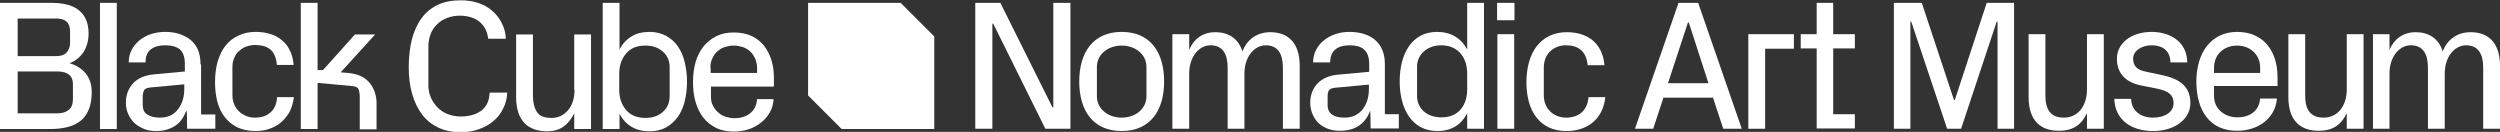<?xml version="1.0" encoding="utf-8"?>
<!-- Generator: Adobe Illustrator 26.0.1, SVG Export Plug-In . SVG Version: 6.00 Build 0)  -->
<svg version="1.1" id="Layer_1" xmlns="http://www.w3.org/2000/svg" xmlns:xlink="http://www.w3.org/1999/xlink" x="0px" y="0px"
	 viewBox="0 0 877.7 46.3" style="enable-background:new 0 0 877.7 46.3;" xml:space="preserve">
<rect x="0" y="0" width="877.7" height="46.3" fill="#333333" stroke="none"/>
<style type="text/css">
	.st0{fill:#FFFFFF;}
</style>
<g>
	<g>
		<g>
			<g>
				<path class="st0" d="M24.4,22.2c2.1-0.8,3.7-2.1,4.9-3.9c1.2-1.8,1.8-4.1,1.8-6.6c0-3.8-1.3-6.6-3.8-8.4
					c-1.3-0.9-2.7-1.5-4.3-1.8C21.4,1.1,19.5,1,17.3,1H0v44.3h17.6c2.5,0,4.7-0.3,6.5-0.8c1.9-0.5,3.4-1.4,4.7-2.5
					c2.2-2.1,3.4-5.3,3.4-9.6c0-2.7-0.7-4.9-2.1-6.6C28.7,24.1,26.8,22.9,24.4,22.2z M6.2,6.5h13.6c3.2,0,4.8,1.5,4.8,4.5v4
					c0,1.4-0.4,2.5-1.2,3.4c-0.8,0.9-2,1.3-3.7,1.3H6.2V6.5z M25.6,34.9c0,1.7-0.5,2.9-1.5,3.7c-1,0.8-2.3,1.2-4,1.2H6.2V25.1h14.3
					c1.5,0,2.8,0.4,3.7,1.1c0.9,0.7,1.4,1.8,1.4,3.3V34.9z"/>
				<rect x="35.1" y="1" class="st0" width="5.9" height="44.3"/>
				<path class="st0" d="M70.4,22.6c0-2-0.3-3.6-0.9-5.1c-0.6-1.4-1.5-2.6-2.6-3.5c-1.1-0.9-2.5-1.6-4-2.1c-1.5-0.5-3.2-0.7-5-0.7
					c-1.8,0-3.4,0.3-5,0.8c-1.5,0.5-2.9,1.3-4,2.2c-1.1,1-2.1,2.1-2.7,3.4c-0.7,1.3-1,2.7-1,4.3h5.9c0-2.1,0.6-3.7,1.9-4.6
					c1.2-0.9,2.9-1.4,5-1.4c1,0,2,0.1,2.8,0.3c0.8,0.2,1.6,0.6,2.2,1c0.6,0.5,1.1,1.2,1.4,2c0.3,0.8,0.5,1.9,0.5,3.2v2.7l-10.8,1
					c-3.3,0.3-5.8,1.4-7.4,3.2c-1.7,1.9-2.5,4.1-2.5,6.7c0,1.3,0.2,2.6,0.7,3.8c0.5,1.2,1.2,2.2,2,3.1c1,1,2.1,1.7,3.5,2.3
					s2.8,0.8,4.5,0.8c2.5,0,4.6-0.6,6.4-1.7c1.8-1.1,3.1-2.9,4-5.2h0.3l0.1,6.1h9.9v-5h-5V22.6z M64.7,31.2c0,3-0.8,5.4-2.3,7.3
					c-1.5,1.9-3.6,2.8-6.3,2.8c-1.9,0-3.3-0.4-4.4-1.1c-1.1-0.7-1.6-1.8-1.6-3.4V34c0-1,0.2-1.7,0.5-2.3c0.3-0.6,1.1-0.9,2.3-1
					l11.8-1.1V31.2z"/>
				<path class="st0" d="M94.8,39.6c-1.4,1.2-3.2,1.7-5.4,1.7c-1.1,0-2.1-0.2-3-0.6c-0.9-0.4-1.8-0.9-2.5-1.6
					c-0.7-0.7-1.3-1.5-1.7-2.5c-0.4-1-0.6-2.1-0.6-3.2v-9.8c0-1.3,0.2-2.4,0.7-3.4c0.4-1,1-1.8,1.8-2.4c0.7-0.7,1.6-1.2,2.5-1.5
					c0.9-0.3,1.9-0.5,2.9-0.5c1,0,1.9,0.1,2.8,0.3c0.9,0.2,1.7,0.6,2.4,1.1c0.7,0.5,1.3,1.3,1.7,2.2c0.4,0.9,0.7,2,0.8,3.4h5.9
					c-0.2-2-0.6-3.8-1.4-5.2c-0.7-1.5-1.7-2.7-2.9-3.6c-1.2-1-2.5-1.7-4.1-2.1c-1.5-0.5-3.2-0.7-4.9-0.7c-2.3,0-4.3,0.4-6.1,1.3
					c-1.8,0.8-3.3,2-4.5,3.5c-1.2,1.5-2.1,3.4-2.8,5.6c-0.6,2.2-0.9,4.6-0.9,7.3c0,2.5,0.3,4.8,0.8,6.8c0.6,2.1,1.4,3.9,2.6,5.4
					c1.2,1.5,2.6,2.7,4.4,3.6c1.8,0.8,3.8,1.3,6.3,1.3c1.7,0,3.3-0.2,4.8-0.7c1.5-0.5,2.9-1.2,4.1-2.2c1.2-1,2.2-2.2,3.1-3.7
					c0.8-1.5,1.3-3.3,1.6-5.3h-5.9C97.1,36.6,96.3,38.4,94.8,39.6z"/>
				<path class="st0" d="M168.9,38.9c-1.8,1.3-4.2,2-7.2,2c-1.6,0-3-0.3-4.4-0.8c-1.4-0.5-2.6-1.3-3.6-2.3c-1-1-1.8-2.1-2.4-3.5
					c-0.6-1.3-0.9-2.8-0.9-4.3V16.3c0-1.6,0.3-3.1,0.8-4.4c0.5-1.3,1.3-2.5,2.3-3.4c1-1,2.1-1.7,3.5-2.2c1.3-0.5,2.8-0.8,4.3-0.8
					c2.9,0,5.2,0.7,7,2.1c1.7,1.4,2.8,3.4,3.1,6h6.2c-0.1-2.1-0.6-4-1.5-5.6c-0.8-1.7-2-3.1-3.4-4.3c-1.4-1.2-3-2.1-4.9-2.7
					c-1.9-0.6-3.8-0.9-6-0.9c-3.1,0-5.8,0.5-8.1,1.6c-2.3,1.1-4.2,2.6-5.7,4.7c-1.5,2-2.6,4.5-3.4,7.4c-0.7,2.9-1.1,6.2-1.1,9.8
					c0,3.5,0.4,6.6,1.2,9.4c0.8,2.8,2,5.2,3.5,7.2c1.5,2,3.4,3.5,5.7,4.6c2.3,1.1,4.9,1.6,7.8,1.6c2.2,0,4.4-0.3,6.3-1
					c2-0.7,3.7-1.6,5.1-2.8c1.5-1.2,2.6-2.6,3.5-4.4c0.9-1.7,1.4-3.6,1.5-5.7h-6.2C171.8,35.4,170.8,37.5,168.9,38.9z"/>
				<path class="st0" d="M201.7,31.5c0,2.9-0.7,5.3-2.2,7.1c-1.5,1.8-3.4,2.8-5.9,2.8c-2.5,0-4.2-0.7-5.1-2.1
					c-0.9-1.4-1.4-3.3-1.4-5.7V12.1h-5.9v22.1c0,2.1,0.3,3.9,0.8,5.4c0.5,1.5,1.3,2.7,2.2,3.7c1,1,2.1,1.6,3.4,2.1
					c1.3,0.4,2.8,0.7,4.3,0.7c2.5,0,4.5-0.6,6-1.7c1.5-1.1,2.7-2.6,3.7-4.6v5.5h5.9V12.1h-5.9V31.5z"/>
				<path class="st0" d="M238,16.3c-1.1-1.6-2.5-2.8-4.1-3.7c-1.7-0.9-3.6-1.4-5.8-1.4c-2.5,0-4.7,0.5-6.4,1.6
					c-1.8,1.1-3.2,2.6-4.2,4.6V1h-5.9v44.3h5.9v-5.4c1,2,2.4,3.5,4.2,4.6c1.8,1.1,3.9,1.6,6.4,1.6c2.2,0,4.2-0.5,5.8-1.4
					c1.6-0.9,3-2.2,4.1-3.7c1.1-1.6,1.9-3.4,2.4-5.5c0.5-2.1,0.8-4.4,0.8-6.8c0-2.4-0.3-4.7-0.8-6.8C239.9,19.7,239.1,17.9,238,16.3
					z M235.1,33.8c0,2.2-0.8,4.1-2.4,5.5c-1.6,1.4-3.6,2.1-6.1,2.1c-2.9,0-5.2-0.9-6.8-2.8c-1.6-1.9-2.4-4.2-2.4-7.1v-5.6
					c0-2.9,0.8-5.2,2.4-7.1c1.6-1.9,3.8-2.8,6.8-2.8c2.5,0,4.5,0.7,6.1,2.1c1.6,1.4,2.4,3.2,2.4,5.5V33.8z"/>
				<path class="st0" d="M271.7,30.3v-3.1c0-2.2-0.3-4.3-0.9-6.2c-0.6-1.9-1.5-3.6-2.6-5c-1.2-1.4-2.6-2.6-4.4-3.4
					c-1.8-0.8-3.8-1.2-6.2-1.2c-2.3,0-4.3,0.4-6.1,1.3c-1.8,0.9-3.3,2.1-4.5,3.6c-1.2,1.5-2.2,3.4-2.8,5.5c-0.6,2.2-0.9,4.5-0.9,7
					c0,2.6,0.3,4.9,0.9,7c0.6,2.1,1.5,3.9,2.7,5.5c1.2,1.5,2.7,2.7,4.5,3.6c1.8,0.9,3.9,1.3,6.3,1.3c1.8,0,3.5-0.3,5.1-0.8
					s3-1.3,4.3-2.3c1.3-1,2.3-2.2,3.1-3.5c0.8-1.4,1.3-3,1.4-4.8h-5.8c-0.2,2.3-1.1,4-2.6,5.1c-1.5,1.1-3.3,1.6-5.4,1.6
					c-1,0-2-0.2-3-0.5c-1-0.3-1.9-0.8-2.6-1.5c-0.8-0.6-1.4-1.4-1.9-2.4c-0.5-0.9-0.7-2-0.7-3.2v-3.5H271.7z M249.4,23.8
					c0-1.2,0.2-2.3,0.7-3.3c0.4-1,1-1.8,1.8-2.5c0.8-0.7,1.6-1.2,2.6-1.5c1-0.3,2-0.5,3.1-0.5c1.1,0,2.1,0.2,3.1,0.5
					c1,0.3,1.9,0.9,2.6,1.5c0.8,0.7,1.3,1.5,1.8,2.5c0.4,1,0.7,2.1,0.7,3.3v1.8h-16.3V23.8z"/>
				<path class="st0" d="M129.5,28.8c-1.7-1.9-4.1-2.9-7.4-3.2l-2.5-0.2l12.1-13.3h-7.1l-11.2,12.5h-1.4l-0.5,0V1h-5.9v44.3h5.9
					V29.1l12,1.1c1.2,0.1,2,0.4,2.3,1c0.3,0.5,0.4,1.3,0.5,2.2v12h5.9v-9.8l0,0C132,32.9,131.2,30.7,129.5,28.8z"/>
			</g>
		</g>
		<g>
			<path class="st0" d="M342.5,1h8.7l18.3,36.7h0.3V1h6v44.2H367L348.7,8.3h-0.3v36.9h-6V1z"/>
			<path class="st0" d="M378.9,28.6c0-10.1,4.8-17.4,14.9-17.4c10.1,0,14.9,7.2,14.9,17.4c0,10.1-4.8,17.4-14.9,17.4
				C383.7,46,378.9,38.8,378.9,28.6z M402.5,33.8V23.5c0-4.5-4-7.5-8.7-7.5s-8.7,3-8.7,7.5v10.3c0,4.5,4,7.5,8.7,7.5
				S402.5,38.3,402.5,33.8z"/>
			<path class="st0" d="M411.6,12h5.9v5.5c1.5-3.6,4.5-6.2,9.2-6.2c4.4,0,8.1,2.1,9.5,6.8c1.4-3.9,4.8-6.8,9.8-6.8
				c5.8,0,10.3,3.3,10.3,11.8v22.1h-5.9V23.7c0-4.8-1.8-7.8-6-7.8c-4.1,0-7.5,4.1-7.5,9.9v19.4H431V23.7c0-4.8-1.8-7.8-6-7.8
				c-4.1,0-7.5,4.1-7.5,9.9v19.4h-5.9V12z"/>
			<path class="st0" d="M462.7,43c-1.7-1.8-2.7-4.3-2.7-6.9c0-5.2,3.3-9.4,9.9-9.9l10.8-1v-2.7c0-5.1-2.8-6.6-6.9-6.6
				c-4.1,0-6.8,1.8-6.8,6H461c0-6.2,5.7-10.7,12.7-10.7c7.2,0,12.5,3.5,12.5,11.3v17.6h4.9v5h-9.9l-0.1-6.1H481
				c-1.8,4.7-5.5,6.9-10.4,6.9C467.4,46,464.6,44.9,462.7,43z M480.6,31.2v-1.5l-11.8,1.1c-2.4,0.2-2.7,1.3-2.7,3.2v2.9
				c0,3.1,2.3,4.4,6,4.4C477.4,41.3,480.6,37.1,480.6,31.2z"/>
			<path class="st0" d="M491.4,28.6c0-9.6,4.2-17.4,13.1-17.4c4.9,0,8.5,2.2,10.6,6.2V1h5.9v44.2h-5.9v-5.4c-2.1,4-5.5,6.2-10.5,6.2
				C495.7,46,491.4,38.2,491.4,28.6z M515.1,31.4v-5.6c0-5.7-3.3-9.9-9.1-9.9c-4.8,0-8.5,3.1-8.5,7.5v10.3c0,4.5,3.6,7.5,8.5,7.5
				C511.9,41.3,515.1,37.1,515.1,31.4z"/>
			<path class="st0" d="M525.6,1h6.1v6.1h-6.1V1z M525.7,12h5.9v33.2h-5.9V12z"/>
			<path class="st0" d="M535.9,28.9c0-10.7,5.2-17.6,14.2-17.6c7,0,12.5,3.6,13.2,11.6h-5.9c-0.5-5.4-3.8-7-7.7-7
				c-3.9,0-7.7,2.7-7.7,7.8v9.8c0,4.7,3.5,7.8,7.8,7.8s7.5-2.3,7.9-7.2h5.9C562.7,42.3,556.8,46,550,46
				C540.4,46,535.9,38.8,535.9,28.9z"/>
			<path class="st0" d="M589.3,1h6.9l15.3,44.2H605l-3.6-10.9H584l-3.6,10.9H574L589.3,1z M599.8,29.2l-6.9-21.3h-0.3l-7,21.3H599.8
				z"/>
			<path class="st0" d="M613.9,12h15.9v5.1h-10.1v28.1h-5.9V12z"/>
			<path class="st0" d="M637.8,17h-5.6v-5h5.6V1h5.8V12h7.6v5h-7.6v23.1h7.6v5h-13.4V17z"/>
			<path class="st0" d="M664.9,1h9.8L686,35.1h0.3L697.5,1h9.6v44.2h-5.8V7.6h-0.3l-12.5,37.6h-4.9L671,7.6h-0.3v37.6h-5.8V1z"/>
			<path class="st0" d="M712.2,34.1V12h5.9v21.5c0,4.7,1.6,7.8,6.5,7.8c4.9,0,8.1-4.1,8.1-9.9V12h5.9v33.2h-5.9v-5.5
				c-1.8,3.9-4.7,6.2-9.7,6.2C716.8,46,712.2,42.7,712.2,34.1z"/>
			<path class="st0" d="M742.3,34.7h5.9c0.1,4.4,3.6,6.6,7.7,6.6c3.9,0,7.2-1.8,7.2-5.1c0-2.7-1.5-4.2-5.9-5.1l-5.5-1.1
				c-5.4-1.1-8.5-4.2-8.5-9.4c0-5.3,4.9-9.4,12.2-9.4c6.2,0,12.4,3.2,12.5,10.7H762c-0.1-4.4-3.1-6-6.6-6c-3.6,0-6.5,2-6.5,4.7
				c0,2.6,1.4,4,4.7,4.6l5.6,1.2c6.6,1.4,9.8,4.4,9.8,9.8c0,5.5-5.3,9.8-13.1,9.8C748.3,46,742.5,42.1,742.3,34.7z"/>
			<path class="st0" d="M771.1,28.6c0-10.1,5.2-17.4,14.3-17.4c9.5,0,14.2,7,14.2,15.9v3.1h-22.3v3.5c0,4.8,4,7.5,8.2,7.5
				s7.6-2.1,8-6.6h5.9c-0.6,7.1-6.8,11.3-13.9,11.3C775.8,46,771.1,38.8,771.1,28.6z M793.5,25.6v-1.8c0-4.9-3.8-7.8-8.1-7.8
				c-4.4,0-8.1,2.9-8.1,7.8v1.8H793.5z"/>
			<path class="st0" d="M803.4,34.1V12h5.9v21.5c0,4.7,1.6,7.8,6.5,7.8c4.9,0,8.1-4.1,8.1-9.9V12h5.9v33.2h-5.9v-5.5
				c-1.8,3.9-4.7,6.2-9.7,6.2C808,46,803.4,42.7,803.4,34.1z"/>
			<path class="st0" d="M833.1,12h5.8v5.5c1.5-3.6,4.6-6.2,9.2-6.2c4.4,0,8.1,2.1,9.5,6.8c1.4-3.9,4.8-6.8,9.8-6.8
				c5.8,0,10.3,3.3,10.3,11.8v22.1h-5.9V23.7c0-4.8-1.8-7.8-6-7.8c-4.1,0-7.5,4.1-7.5,9.9v19.4h-5.9V23.7c0-4.8-1.8-7.8-6-7.8
				c-4.1,0-7.5,4.1-7.5,9.9v19.4h-5.8V12z"/>
		</g>
	</g>
	<g>
		<polygon class="st0" points="316.2,1 283.7,1 283.7,33.5 295.5,45.3 328,45.3 328,12.8 		"/>
	</g>
</g>
</svg>
